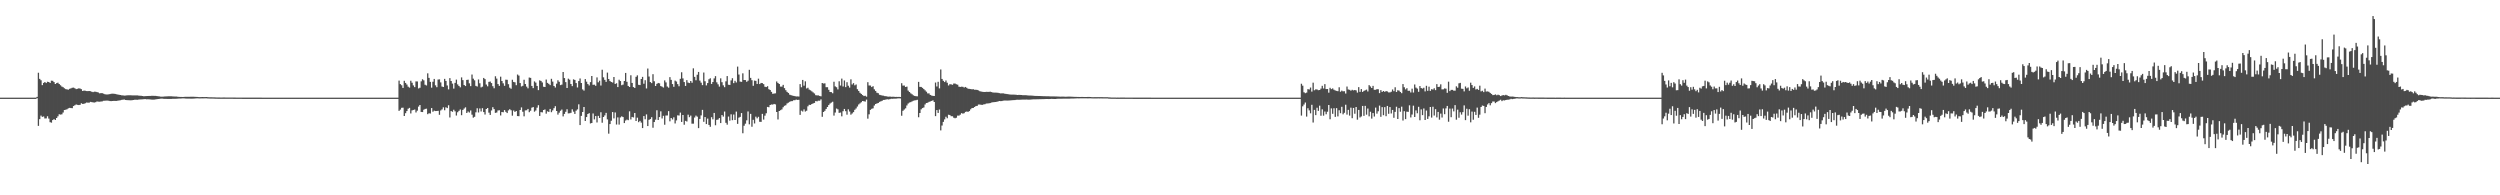 <?xml version="1.0" encoding="UTF-8"?>
<svg xmlns="http://www.w3.org/2000/svg" width="1920" height="150">
  <path d="M0 75.000h1v1.000H0zM1 75.000h1v1.000H1zM2 75.000h1v1.000H2zM3 75.000h1v1.000H3zM4 75.000h1v1.000H4zM5 75.000h1v1.000H5zM6 75.000h1v1.000H6zM7 75.000h1v1.000H7zM8 75.000h1v1.000H8zM9 75.000h1v1.000H9zM10 75.000h1v1.000H10zM11 75.000h1v1.000H11zM12 75.000h1v1.000H12zM13 75.000h1v1.000H13zM14 75.000h1v1.000H14zM15 75.000h1v1.000H15zM16 75.000h1v1.000H16zM17 75.000h1v1.000H17zM18 75.000h1v1.000H18zM19 75.000h1v1.000H19zM20 75.000h1v1.000H20zM21 75.000h1v1.000H21zM22 75.000h1v1.000H22zM23 75.000h1v1.000H23zM24 75.000h1v1.000H24zM25 75.000h1v1.000H25zM26 75.000h1v1.000H26zM27 75.000h1v1.000H27zM28 74.401h1v1.000H28zM29 55.879h1v40.798H29zM30 60.580h1v30.920H30zM31 61.669h1v27.090H31zM32 65.386h1v24.382H32zM33 63.716h1v25.718H33zM34 62.983h1v28.003H34zM35 63.798h1v27.118H35zM36 62.765h1v26.518H36zM37 62.976h1v28.115H37zM38 63.696h1v30.162H38zM39 61.959h1v32.237H39zM40 62.040h1v30.164H40zM41 63.032h1v28.448H41zM42 64.537h1v27.617H42zM43 63.840h1v26.793H43zM44 63.500h1v25.852H44zM45 64.501h1v23.261H45zM46 65.505h1v22.491H46zM47 66.468h1v21.326H47zM48 66.955h1v19.446H48zM49 67.770h1v16.693H49zM50 68.445h1v15.811H50zM51 68.682h1v15.247H51zM52 68.860h1v14.363H52zM53 68.224h1v14.605H53zM54 67.848h1v15.137H54zM55 67.365h1v15.724H55zM56 67.281h1v14.158H56zM57 67.783h1v13.069H57zM58 68.468h1v11.768H58zM59 68.222h1v12.334H59zM60 67.860h1v12.839H60zM61 67.974h1v12.544H61zM62 68.527h1v10.792H62zM63 69.884h1v9.943H63zM64 69.548h1v10.185H64zM65 69.709h1v9.581H65zM66 69.950h1v8.771H66zM67 69.975h1v8.859H67zM68 69.911h1v8.924H68zM69 70.052h1v8.190H69zM70 70.467h1v7.963H70zM71 70.758h1v7.892H71zM72 70.402h1v8.353H72zM73 70.476h1v8.005H73zM74 70.723h1v7.205H74zM75 71.036h1v7.027H75zM76 71.675h1v6.450H76zM77 71.521h1v6.433H77zM78 71.529h1v6.346H78zM79 71.936h1v5.453H79zM80 72.362h1v4.977H80zM81 72.524h1v4.741H81zM82 72.563h1v4.686H82zM83 72.459h1v4.917H83zM84 72.258h1v5.375H84zM85 71.999h1v5.656H85zM86 71.924h1v5.650H86zM87 72.005h1v5.483H87zM88 72.125h1v5.409H88zM89 72.385h1v5.134H89zM90 72.616h1v4.689H90zM91 72.785h1v4.363H91zM92 72.980h1v4.003H92zM93 73.235h1v3.483H93zM94 73.291h1v3.278H94zM95 73.400h1v3.031H95zM96 73.383h1v3.400H96zM97 73.223h1v3.700H97zM98 73.157h1v3.818H98zM99 73.141h1v3.864H99zM100 73.142h1v3.915H100zM101 73.273h1v3.691H101zM102 73.273h1v3.533H102zM103 73.276h1v3.342H103zM104 73.288h1v3.328H104zM105 73.281h1v3.344H105zM106 73.437h1v3.047H106zM107 73.512h1v2.900H107zM108 73.588h1v2.736H108zM109 73.742h1v2.544H109zM110 73.920h1v2.245H110zM111 73.846h1v2.229H111zM112 73.769h1v2.502H112zM113 73.749h1v2.487H113zM114 73.690h1v2.578H114zM115 73.652h1v2.758H115zM116 73.591h1v2.894H116zM117 73.574h1v2.946H117zM118 73.628h1v2.847H118zM119 73.611h1v2.743H119zM120 73.778h1v2.414H120zM121 73.920h1v2.093H121zM122 74.052h1v1.861H122zM123 74.264h1v1.505H123zM124 74.239h1v1.497H124zM125 74.169h1v1.711H125zM126 74.107h1v1.803H126zM127 74.035h1v1.897H127zM128 73.967h1v2.007H128zM129 73.925h1v2.075H129zM130 73.927h1v2.078H130zM131 73.957h1v2.026H131zM132 74.043h1v1.858H132zM133 74.081h1v1.791H133zM134 74.117h1v1.738H134zM135 74.162h1v1.681H135zM136 74.317h1v1.445H136zM137 74.383h1v1.295H137zM138 74.422h1v1.229H138zM139 74.452h1v1.174H139zM140 74.474h1v1.070H140zM141 74.410h1v1.184H141zM142 74.331h1v1.350H142zM143 74.328h1v1.381H143zM144 74.348h1v1.365H144zM145 74.337h1v1.390H145zM146 74.297h1v1.471H146zM147 74.307h1v1.465H147zM148 74.294h1v1.454H148zM149 74.346h1v1.349H149zM150 74.401h1v1.186H150zM151 74.444h1v1.071H151zM152 74.563h1v1.000H152zM153 74.600h1v1.000H153zM154 74.556h1v1.000H154zM155 74.506h1v1.050H155zM156 74.530h1v1.018H156zM157 74.529h1v1.009H157zM158 74.509h1v1.029H158zM159 74.598h1v1.000H159zM160 74.690h1v1.000H160zM161 74.719h1v1.000H161zM162 74.710h1v1.000H162zM163 74.742h1v1.000H163zM164 74.764h1v1.000H164zM165 74.812h1v1.000H165zM166 74.850h1v1.000H166zM167 74.857h1v1.000H167zM168 74.871h1v1.000H168zM169 74.893h1v1.000H169zM170 74.879h1v1.000H170zM171 74.878h1v1.000H171zM172 74.878h1v1.000H172zM173 74.893h1v1.000H173zM174 74.892h1v1.000H174zM175 74.890h1v1.000H175zM176 74.895h1v1.000H176zM177 74.893h1v1.000H177zM178 74.903h1v1.000H178zM179 74.919h1v1.000H179zM180 74.929h1v1.000H180zM181 74.943h1v1.000H181zM182 74.946h1v1.000H182zM183 74.942h1v1.000H183zM184 74.939h1v1.000H184zM185 74.954h1v1.000H185zM186 74.965h1v1.000H186zM187 74.963h1v1.000H187zM188 74.964h1v1.000H188zM189 74.966h1v1.000H189zM190 74.973h1v1.000H190zM191 74.976h1v1.000H191zM192 74.977h1v1.000H192zM193 74.982h1v1.000H193zM194 74.979h1v1.000H194zM195 74.977h1v1.000H195zM196 74.979h1v1.000H196zM197 74.981h1v1.000H197zM198 74.981h1v1.000H198zM199 74.981h1v1.000H199zM200 74.982h1v1.000H200zM201 74.985h1v1.000H201zM202 74.986h1v1.000H202zM203 74.987h1v1.000H203zM204 74.988h1v1.000H204zM205 74.990h1v1.000H205zM206 74.989h1v1.000H206zM207 74.989h1v1.000H207zM208 74.989h1v1.000H208zM209 74.992h1v1.000H209zM210 74.992h1v1.000H210zM211 74.993h1v1.000H211zM212 74.995h1v1.000H212zM213 74.995h1v1.000H213zM214 74.996h1v1.000H214zM215 74.996h1v1.000H215zM216 74.996h1v1.000H216zM217 74.996h1v1.000H217zM218 74.996h1v1.000H218zM219 74.997h1v1.000H219zM220 74.997h1v1.000H220zM221 74.998h1v1.000H221zM222 74.998h1v1.000H222zM223 74.998h1v1.000H223zM224 74.998h1v1.000H224zM225 74.998h1v1.000H225zM226 74.998h1v1.000H226zM227 74.998h1v1.000H227zM228 74.998h1v1.000H228zM229 74.998h1v1.000H229zM230 74.998h1v1.000H230zM231 74.998h1v1.000H231zM232 74.999h1v1.000H232zM233 74.999h1v1.000H233zM234 74.999h1v1.000H234zM235 74.999h1v1.000H235zM236 74.999h1v1.000H236zM237 74.999h1v1.000H237zM238 74.999h1v1.000H238zM239 74.999h1v1.000H239zM240 74.999h1v1.000H240zM241 74.999h1v1.000H241zM242 74.999h1v1.000H242zM243 75.000h1v1.000H243zM244 75.000h1v1.000H244zM245 75.000h1v1.000H245zM246 75.000h1v1.000H246zM247 75.000h1v1.000H247zM248 75.000h1v1.000H248zM249 75.000h1v1.000H249zM250 75.000h1v1.000H250zM251 75.000h1v1.000H251zM252 75.000h1v1.000H252zM253 75.000h1v1.000H253zM254 75.000h1v1.000H254zM255 75.000h1v1.000H255zM256 75.000h1v1.000H256zM257 75.000h1v1.000H257zM258 75.000h1v1.000H258zM259 75.000h1v1.000H259zM260 75.000h1v1.000H260zM261 75.000h1v1.000H261zM262 75.000h1v1.000H262zM263 75.000h1v1.000H263zM264 75.000h1v1.000H264zM265 75.000h1v1.000H265zM266 75.000h1v1.000H266zM267 75.000h1v1.000H267zM268 75.000h1v1.000H268zM269 75.000h1v1.000H269zM270 75.000h1v1.000H270zM271 75.000h1v1.000H271zM272 75.000h1v1.000H272zM273 75.000h1v1.000H273zM274 75.000h1v1.000H274zM275 75.000h1v1.000H275zM276 75.000h1v1.000H276zM277 75.000h1v1.000H277zM278 75.000h1v1.000H278zM279 75.000h1v1.000H279zM280 75.000h1v1.000H280zM281 75.000h1v1.000H281zM282 75.000h1v1.000H282zM283 75.000h1v1.000H283zM284 75.000h1v1.000H284zM285 75.000h1v1.000H285zM286 75.000h1v1.000H286zM287 75.000h1v1.000H287zM288 75.000h1v1.000H288zM289 75.000h1v1.000H289zM290 75.000h1v1.000H290zM291 75.000h1v1.000H291zM292 75.000h1v1.000H292zM293 75.000h1v1.000H293zM294 75.000h1v1.000H294zM295 75.000h1v1.000H295zM296 75.000h1v1.000H296zM297 75.000h1v1.000H297zM298 75.000h1v1.000H298zM299 75.000h1v1.000H299zM300 75.000h1v1.000H300zM301 75.000h1v1.000H301zM302 75.000h1v1.000H302zM303 75.000h1v1.000H303zM304 75.000h1v1.000H304zM305 75.000h1v1.000H305zM306 61.918h1v23.231H306zM307 64.603h1v19.558H307zM308 65.504h1v17.282H308zM309 67.545h1v15.120H309zM310 62.058h1v27.029H310zM311 63.699h1v23.243H311zM312 64.938h1v20.360H312zM313 66.581h1v16.901H313zM314 67.268h1v15.589H314zM315 61.982h1v25.179H315zM316 63.551h1v21.240H316zM317 65.601h1v18.833H317zM318 66.941h1v17.172H318zM319 62.535h1v23.829H319zM320 62.550h1v22.456H320zM321 67.948h1v13.919H321zM322 67.385h1v13.251H322zM323 62.486h1v23.455H323zM324 60.864h1v25.216H324zM325 61.677h1v22.581H325zM326 65.087h1v18.568H326zM327 65.618h1v17.818H327zM328 56.342h1v31.359H328zM329 59.781h1v27.213H329zM330 62.883h1v24.324H330zM331 67.340h1v15.668H331zM332 62.749h1v23.081H332zM333 60.639h1v24.368H333zM334 65.514h1v19.777H334zM335 66.961h1v18.303H335zM336 61.057h1v24.023H336zM337 60.941h1v27.246H337zM338 63.292h1v21.554H338zM339 66.454h1v17.580H339zM340 66.839h1v15.610H340zM341 60.576h1v24.119H341zM342 62.171h1v20.272H342zM343 65.647h1v17.403H343zM344 68.655h1v12.208H344zM345 60.019h1v30.196H345zM346 62.210h1v23.110H346zM347 64.207h1v21.646H347zM348 68.048h1v16.247H348zM349 63.649h1v21.857H349zM350 61.142h1v27.591H350zM351 64.841h1v21.373H351zM352 66.020h1v19.135H352zM353 67.071h1v16.986H353zM354 59.437h1v29.031H354zM355 61.531h1v22.918H355zM356 65.291h1v18.088H356zM357 66.085h1v16.365H357zM358 61.392h1v25.403H358zM359 61.178h1v24.492H359zM360 64.014h1v22.401H360zM361 66.131h1v18.684H361zM362 57.267h1v30.786H362zM363 60.418h1v29.930H363zM364 61.672h1v28.031H364zM365 65.962h1v20.291H365zM366 66.445h1v16.682H366zM367 61.020h1v25.336H367zM368 63.931h1v19.396H368zM369 67.124h1v18.466H369zM370 66.561h1v16.552H370zM371 59.867h1v26.222H371zM372 60.775h1v27.212H372zM373 64.947h1v18.788H373zM374 66.279h1v16.652H374zM375 62.850h1v23.679H375zM376 62.608h1v25.640H376zM377 63.799h1v21.064H377zM378 66.212h1v16.095H378zM379 67.778h1v16.054H379zM380 58.554h1v28.139H380zM381 60.376h1v26.051H381zM382 64.545h1v20.292H382zM383 65.940h1v18.758H383zM384 58.906h1v29.774H384zM385 62.187h1v23.853H385zM386 64.007h1v22.189H386zM387 65.896h1v18.659H387zM388 61.197h1v24.667H388zM389 61.282h1v25.549H389zM390 64.659h1v20.148H390zM391 67.332h1v16.517H391zM392 68.151h1v16.534H392zM393 61.217h1v27.594H393zM394 62.949h1v21.945H394zM395 63.215h1v22.726H395zM396 65.417h1v19.850H396zM397 57.267h1v31.856H397zM398 58.059h1v31.197H398zM399 63.807h1v20.657H399zM400 66.429h1v16.032H400zM401 65.905h1v19.893H401zM402 61.224h1v28.112H402zM403 64.516h1v20.248H403zM404 66.499h1v18.193H404zM405 67.842h1v15.819H405zM406 59.522h1v26.655H406zM407 59.801h1v25.257H407zM408 66.001h1v16.702H408zM409 67.710h1v14.510H409zM410 62.507h1v23.246H410zM411 63.444h1v21.422H411zM412 65.996h1v16.717H412zM413 69.197h1v11.613H413zM414 61.672h1v27.375H414zM415 62.182h1v23.927H415zM416 63.348h1v22.976H416zM417 66.594h1v17.908H417zM418 66.829h1v17.218H418zM419 61.099h1v26.207H419zM420 63.646h1v21.876H420zM421 64.389h1v21.597H421zM422 65.365h1v18.314H422zM423 60.527h1v25.665H423zM424 62.681h1v22.128H424zM425 66.032h1v17.084H425zM426 67.249h1v14.290H426zM427 64.270h1v20.993H427zM428 61.640h1v26.375H428zM429 62.801h1v23.752H429zM430 65.373h1v19.675H430zM431 64.990h1v19.153H431zM432 55.313h1v34.101H432zM433 59.969h1v27.529H433zM434 63.075h1v22.798H434zM435 67.585h1v16.340H435zM436 60.427h1v26.660H436zM437 61.177h1v25.793H437zM438 64.510h1v22.107H438zM439 66.150h1v17.823H439zM440 60.925h1v24.824H440zM441 61.391h1v26.122H441zM442 63.777h1v21.200H442zM443 67.149h1v16.890H443zM444 62.266h1v17.870H444zM445 60.251h1v35.809H445zM446 63.720h1v25.280H446zM447 68.676h1v17.348H447zM448 69.574h1v12.594H448zM449 60.698h1v32.225H449zM450 62.712h1v27.210H450zM451 64.557h1v22.997H451zM452 65.612h1v21.279H452zM453 63.093h1v31.728H453zM454 58.346h1v36.114H454zM455 65.126h1v22.018H455zM456 65.019h1v26.673H456zM457 65.907h1v23.227H457zM458 59.456h1v34.607H458zM459 63.208h1v25.792H459zM460 61.970h1v28.642H460zM461 65.667h1v20.548H461zM462 53.535h1v40.729H462zM463 59.370h1v30.479H463zM464 61.344h1v27.291H464zM465 62.857h1v23.816H465zM466 55.759h1v35.945H466zM467 60.683h1v41.990H467zM468 62.276h1v33.007H468zM469 62.972h1v29.753H469zM470 63.398h1v22.663H470zM471 59.112h1v31.835H471zM472 64.478h1v21.880H472zM473 63.931h1v31.727H473zM474 66.849h1v23.328H474zM475 61.230h1v34.440H475zM476 62.270h1v27.963H476zM477 65.413h1v23.923H477zM478 64.979h1v24.942H478zM479 62.207h1v32.320H479zM480 55.991h1v36.555H480zM481 62.807h1v29.026H481zM482 65.983h1v26.309H482zM483 66.833h1v18.676H483zM484 57.816h1v33.946H484zM485 63.676h1v26.132H485zM486 66.861h1v23.345H486zM487 67.519h1v19.288H487zM488 58.992h1v33.950H488zM489 57.832h1v32.548H489zM490 65.131h1v28.735H490zM491 65.341h1v27.469H491zM492 60.691h1v33.492H492zM493 59.011h1v39.361H493zM494 64.329h1v24.794H494zM495 61.578h1v30.006H495zM496 67.949h1v19.908H496zM497 52.607h1v44.203H497zM498 58.795h1v33.229H498zM499 63.043h1v28.408H499zM500 63.830h1v26.171H500zM501 56.982h1v41.141H501zM502 62.429h1v31.292H502zM503 66.039h1v25.856H503zM504 64.435h1v20.249H504zM505 63.695h1v28.467H505zM506 63.995h1v25.913H506zM507 66.114h1v19.376H507zM508 66.577h1v24.381H508zM509 67.242h1v21.671H509zM510 61.744h1v34.036H510zM511 63.275h1v25.476H511zM512 66.465h1v22.223H512zM513 67.352h1v17.986H513zM514 59.254h1v33.930H514zM515 61.329h1v29.311H515zM516 64.561h1v27.204H516zM517 66.639h1v23.454H517zM518 61.923h1v32.886H518zM519 62.612h1v29.870H519zM520 64.637h1v23.929H520zM521 66.251h1v22.461H521zM522 60.511h1v25.963H522zM523 55.514h1v38.134H523zM524 60.232h1v28.092H524zM525 63.042h1v32.768H525zM526 65.995h1v26.841H526zM527 61.547h1v31.789H527zM528 63.416h1v24.672H528zM529 63.809h1v26.184H529zM530 62.192h1v26.564H530zM531 63.522h1v31.440H531zM532 52.455h1v42.539H532zM533 59.046h1v31.222H533zM534 61.660h1v27.123H534zM535 57.373h1v32.219H535zM536 55.228h1v43.170H536zM537 61.919h1v29.417H537zM538 63.512h1v25.122H538zM539 65.392h1v18.971H539zM540 55.695h1v37.863H540zM541 62.400h1v27.527H541zM542 65.578h1v29.704H542zM543 63.791h1v27.294H543zM544 60.880h1v35.053H544zM545 60.099h1v37.285H545zM546 64.459h1v25.559H546zM547 62.970h1v28.678H547zM548 60.214h1v26.502H548zM549 58.461h1v37.734H549zM550 63.232h1v28.831H550zM551 64.783h1v27.017H551zM552 66.497h1v24.185H552zM553 60.147h1v34.359H553zM554 63.135h1v25.225H554zM555 65.529h1v24.042H555zM556 66.961h1v18.707H556zM557 62.445h1v31.880H557zM558 58.410h1v37.325H558zM559 65.088h1v24.383H559zM560 65.245h1v27.438H560zM561 61.727h1v26.075H561zM562 60.036h1v32.259H562zM563 63.849h1v24.092H563zM564 62.030h1v30.123H564zM565 63.308h1v22.412H565zM566 51.147h1v43.986H566zM567 57.262h1v33.112H567zM568 62.678h1v27.079H568zM569 62.849h1v23.973H569zM570 56.335h1v46.012H570zM571 61.462h1v35.113H571zM572 61.500h1v33.497H572zM573 62.813h1v29.577H573zM574 61.952h1v23.645H574zM575 53.619h1v41.892H575zM576 59.803h1v27.653H576zM577 61.602h1v35.722H577zM578 65.904h1v26.092H578zM579 61.887h1v32.911H579zM580 62.110h1v27.483H580zM581 64.444h1v26.448H581zM582 60.396h1v29.302H582zM583 64.551h1v28.988H583zM584 63.713h1v29.895H584zM585 63.851h1v23.615H585zM586 64.620h1v27.237H586zM587 66.600h1v22.228H587zM588 66.871h1v20.106H588zM589 66.214h1v15.892H589zM590 68.498h1v13.870H590zM591 69.102h1v11.557H591zM592 70.563h1v9.673H592zM593 72.055h1v8.257H593zM594 71.859h1v7.972H594zM595 71.656h1v8.545H595zM596 62.583h1v23.427H596zM597 63.717h1v28.045H597zM598 64.536h1v20.720H598zM599 66.526h1v18.088H599zM600 66.506h1v17.517H600zM601 65.173h1v17.206H601zM602 67.689h1v13.571H602zM603 69.269h1v11.598H603zM604 70.560h1v8.925H604zM605 71.382h1v7.476H605zM606 72.708h1v5.463H606zM607 73.062h1v4.666H607zM608 73.437h1v4.227H608zM609 73.628h1v3.366H609zM610 73.829h1v3.125H610zM611 74.074h1v2.440H611zM612 74.040h1v2.686H612zM613 74.122h1v2.528H613zM614 64.597h1v23.616H614zM615 67.025h1v17.981H615zM616 61.392h1v24.262H616zM617 65.818h1v18.226H617zM618 62.457h1v23.227H618zM619 67.929h1v17.133H619zM620 67.356h1v14.312H620zM621 68.820h1v11.669H621zM622 69.393h1v11.205H622zM623 70.139h1v9.742H623zM624 70.952h1v8.437H624zM625 71.802h1v7.253H625zM626 73.106h1v4.501H626zM627 73.252h1v4.629H627zM628 73.263h1v4.074H628zM629 73.665h1v3.677H629zM630 74.003h1v2.315H630zM631 63.723h1v25.959H631zM632 64.127h1v21.869H632zM633 64.014h1v21.086H633zM634 66.962h1v16.717H634zM635 66.985h1v15.211H635zM636 68.956h1v11.757H636zM637 70.670h1v8.824H637zM638 70.746h1v8.051H638zM639 71.632h1v6.476H639zM640 62.752h1v26.013H640zM641 66.362h1v20.046H641zM642 67.040h1v16.330H642zM643 68.662h1v15.291H643zM644 62.429h1v24.267H644zM645 65.700h1v20.746H645zM646 60.383h1v28.971H646zM647 66.398h1v19.028H647zM648 61.783h1v21.886H648zM649 66.926h1v18.480H649zM650 63.125h1v24.946H650zM651 65.820h1v18.131H651zM652 67.273h1v18.399H652zM653 60.907h1v27.158H653zM654 64.867h1v22.294H654zM655 63.839h1v22.261H655zM656 65.556h1v18.765H656zM657 64.884h1v18.393H657zM658 68.528h1v13.311H658zM659 69.842h1v10.370H659zM660 71.288h1v8.120H660zM661 72.142h1v6.414H661zM662 73.015h1v4.535H662zM663 73.773h1v4.000H663zM664 73.532h1v4.473H664zM665 74.239h1v2.268H665zM666 63.151h1v27.970H666zM667 65.634h1v22.159H667zM668 65.668h1v18.710H668zM669 66.879h1v16.704H669zM670 66.223h1v16.995H670zM671 68.615h1v12.416H671zM672 69.835h1v10.019H672zM673 71.212h1v8.249H673zM674 71.571h1v7.533H674zM675 72.782h1v5.446H675zM676 73.058h1v4.784H676zM677 73.377h1v4.049H677zM678 73.485h1v3.273H678zM679 73.841h1v2.875H679zM680 73.904h1v2.487H680zM681 74.158h1v2.063H681zM682 74.227h1v2.154H682zM683 74.164h1v1.981H683zM684 74.335h1v1.488H684zM685 74.313h1v1.590H685zM686 74.312h1v1.483H686zM687 74.440h1v1.348H687zM688 74.414h1v1.295H688zM689 74.431h1v1.157H689zM690 74.376h1v1.161H690zM691 74.482h1v1.149H691zM692 63.914h1v24.974H692zM693 65.718h1v19.392H693zM694 65.701h1v18.428H694zM695 66.817h1v16.374H695zM696 66.519h1v14.487H696zM697 69.600h1v9.934H697zM698 70.646h1v8.115H698zM699 71.682h1v6.765H699zM700 72.382h1v5.491H700zM701 73.227h1v4.134H701zM702 73.673h1v3.442H702zM703 73.856h1v3.099H703zM704 73.958h1v2.677H704zM705 62.863h1v27.190H705zM706 66.706h1v20.087H706zM707 66.768h1v17.218H707zM708 67.466h1v15.525H708zM709 68.409h1v14.126H709zM710 69.360h1v10.850H710zM711 70.384h1v8.706H711zM712 71.744h1v7.142H712zM713 71.721h1v6.538H713zM714 72.903h1v4.956H714zM715 73.358h1v4.150H715zM716 73.628h1v3.415H716zM717 73.735h1v4.584H717zM718 63.382h1v25.806H718zM719 66.408h1v18.139H719zM720 62.817h1v23.933H720zM721 67.870h1v16.275H721zM722 53.345h1v46.818H722zM723 60.626h1v35.787H723zM724 62.049h1v31.525H724zM725 63.012h1v28.693H725zM726 61.795h1v27.882H726zM727 63.564h1v27.240H727zM728 65.614h1v22.479H728zM729 64.676h1v23.717H729zM730 64.786h1v24.447H730zM731 65.146h1v24.171H731zM732 64.145h1v26.289H732zM733 64.134h1v26.692H733zM734 64.703h1v25.702H734zM735 65.010h1v23.755H735zM736 66.565h1v22.243H736zM737 66.763h1v21.310H737zM738 66.568h1v20.313H738zM739 66.684h1v20.608H739zM740 67.221h1v19.720H740zM741 66.783h1v19.152H741zM742 67.418h1v18.239H742zM743 68.137h1v17.788H743zM744 68.246h1v17.067H744zM745 68.395h1v15.567H745zM746 68.606h1v14.377H746zM747 68.491h1v14.427H747zM748 68.933h1v13.222H748zM749 68.932h1v12.513H749zM750 69.092h1v12.238H750zM751 69.434h1v10.825H751zM752 70.057h1v10.233H752zM753 70.287h1v10.198H753zM754 70.486h1v10.058H754zM755 70.603h1v9.554H755zM756 70.637h1v9.365H756zM757 70.491h1v9.011H757zM758 70.573h1v8.879H758zM759 70.537h1v8.822H759zM760 70.401h1v8.756H760zM761 70.682h1v8.055H761zM762 71.017h1v7.522H762zM763 71.111h1v7.351H763zM764 71.122h1v7.222H764zM765 71.186h1v6.992H765zM766 71.296h1v6.631H766zM767 71.515h1v6.050H767zM768 71.721h1v5.931H768zM769 71.686h1v5.937H769zM770 71.677h1v5.614H770zM771 71.929h1v5.259H771zM772 72.097h1v5.102H772zM773 72.265h1v5.018H773zM774 72.374h1v4.842H774zM775 72.557h1v4.609H775zM776 72.667h1v4.396H776zM777 72.654h1v4.316H777zM778 72.633h1v4.257H778zM779 72.699h1v4.143H779zM780 72.825h1v3.806H780zM781 72.938h1v3.642H781zM782 72.881h1v3.770H782zM783 72.886h1v3.698H783zM784 72.979h1v3.574H784zM785 73.112h1v3.404H785zM786 73.100h1v3.409H786zM787 73.127h1v3.357H787zM788 73.185h1v3.272H788zM789 73.300h1v3.221H789zM790 73.355h1v3.189H790zM791 73.364h1v3.139H791zM792 73.410h1v2.960H792zM793 73.500h1v2.771H793zM794 73.603h1v2.694H794zM795 73.663h1v2.609H795zM796 73.695h1v2.563H796zM797 73.720h1v2.507H797zM798 73.736h1v2.453H798zM799 73.803h1v2.378H799zM800 73.855h1v2.290H800zM801 73.873h1v2.260H801zM802 73.884h1v2.214H802zM803 73.927h1v2.100H803zM804 73.916h1v2.137H804zM805 73.952h1v2.131H805zM806 74.031h1v2.021H806zM807 74.058h1v1.864H807zM808 74.059h1v1.932H808zM809 74.022h1v2.023H809zM810 74.081h1v1.952H810zM811 74.082h1v1.843H811zM812 74.138h1v1.706H812zM813 74.192h1v1.618H813zM814 74.223h1v1.617H814zM815 74.203h1v1.628H815zM816 74.210h1v1.550H816zM817 74.261h1v1.500H817zM818 74.304h1v1.458H818zM819 74.246h1v1.544H819zM820 74.188h1v1.594H820zM821 74.189h1v1.570H821zM822 74.260h1v1.431H822zM823 74.315h1v1.360H823zM824 74.355h1v1.295H824zM825 74.390h1v1.230H825zM826 74.413h1v1.148H826zM827 74.437h1v1.090H827zM828 74.439h1v1.106H828zM829 74.485h1v1.060H829zM830 74.469h1v1.053H830zM831 74.457h1v1.063H831zM832 74.474h1v1.038H832zM833 74.515h1v1.000H833zM834 74.493h1v1.039H834zM835 74.469h1v1.087H835zM836 74.469h1v1.066H836zM837 74.489h1v1.018H837zM838 74.582h1v1.000H838zM839 74.625h1v1.000H839zM840 74.604h1v1.000H840zM841 74.616h1v1.000H841zM842 74.621h1v1.000H842zM843 74.595h1v1.000H843zM844 74.604h1v1.000H844zM845 74.579h1v1.000H845zM846 74.603h1v1.000H846zM847 74.637h1v1.000H847zM848 74.642h1v1.000H848zM849 74.637h1v1.000H849zM850 74.637h1v1.000H850zM851 74.770h1v1.000H851zM852 74.813h1v1.000H852zM853 74.896h1v1.000H853zM854 74.898h1v1.000H854zM855 74.893h1v1.000H855zM856 74.902h1v1.000H856zM857 74.938h1v1.000H857zM858 74.926h1v1.000H858zM859 74.936h1v1.000H859zM860 74.923h1v1.000H860zM861 74.916h1v1.000H861zM862 74.919h1v1.000H862zM863 74.928h1v1.000H863zM864 74.942h1v1.000H864zM865 74.943h1v1.000H865zM866 74.944h1v1.000H866zM867 74.934h1v1.000H867zM868 74.939h1v1.000H868zM869 74.945h1v1.000H869zM870 74.957h1v1.000H870zM871 74.967h1v1.000H871zM872 74.964h1v1.000H872zM873 74.965h1v1.000H873zM874 74.967h1v1.000H874zM875 74.972h1v1.000H875zM876 74.970h1v1.000H876zM877 74.969h1v1.000H877zM878 74.972h1v1.000H878zM879 74.967h1v1.000H879zM880 74.968h1v1.000H880zM881 74.971h1v1.000H881zM882 74.974h1v1.000H882zM883 74.982h1v1.000H883zM884 74.985h1v1.000H884zM885 74.985h1v1.000H885zM886 74.989h1v1.000H886zM887 74.991h1v1.000H887zM888 74.991h1v1.000H888zM889 74.991h1v1.000H889zM890 74.990h1v1.000H890zM891 74.988h1v1.000H891zM892 74.985h1v1.000H892zM893 74.985h1v1.000H893zM894 74.989h1v1.000H894zM895 74.990h1v1.000H895zM896 74.993h1v1.000H896zM897 74.994h1v1.000H897zM898 74.994h1v1.000H898zM899 74.994h1v1.000H899zM900 74.993h1v1.000H900zM901 74.993h1v1.000H901zM902 74.993h1v1.000H902zM903 74.995h1v1.000H903zM904 74.994h1v1.000H904zM905 74.994h1v1.000H905zM906 74.995h1v1.000H906zM907 74.996h1v1.000H907zM908 74.997h1v1.000H908zM909 74.997h1v1.000H909zM910 74.998h1v1.000H910zM911 74.998h1v1.000H911zM912 74.998h1v1.000H912zM913 74.998h1v1.000H913zM914 74.998h1v1.000H914zM915 74.998h1v1.000H915zM916 74.998h1v1.000H916zM917 74.998h1v1.000H917zM918 74.998h1v1.000H918zM919 74.998h1v1.000H919zM920 74.998h1v1.000H920zM921 74.998h1v1.000H921zM922 74.998h1v1.000H922zM923 74.999h1v1.000H923zM924 74.999h1v1.000H924zM925 74.999h1v1.000H925zM926 74.999h1v1.000H926zM927 74.999h1v1.000H927zM928 74.999h1v1.000H928zM929 74.999h1v1.000H929zM930 74.999h1v1.000H930zM931 75.000h1v1.000H931zM932 74.999h1v1.000H932zM933 74.999h1v1.000H933zM934 74.999h1v1.000H934zM935 74.999h1v1.000H935zM936 75.000h1v1.000H936zM937 75.000h1v1.000H937zM938 75.000h1v1.000H938zM939 75.000h1v1.000H939zM940 75.000h1v1.000H940zM941 75.000h1v1.000H941zM942 75.000h1v1.000H942zM943 75.000h1v1.000H943zM944 75.000h1v1.000H944zM945 75.000h1v1.000H945zM946 75.000h1v1.000H946zM947 75.000h1v1.000H947zM948 75.000h1v1.000H948zM949 75.000h1v1.000H949zM950 75.000h1v1.000H950zM951 75.000h1v1.000H951zM952 75.000h1v1.000H952zM953 75.000h1v1.000H953zM954 75.000h1v1.000H954zM955 75.000h1v1.000H955zM956 75.000h1v1.000H956zM957 75.000h1v1.000H957zM958 75.000h1v1.000H958zM959 75.000h1v1.000H959zM960 75.000h1v1.000H960zM961 75.000h1v1.000H961zM962 75.000h1v1.000H962zM963 75.000h1v1.000H963zM964 75.000h1v1.000H964zM965 75.000h1v1.000H965zM966 75.000h1v1.000H966zM967 75.000h1v1.000H967zM968 75.000h1v1.000H968zM969 75.000h1v1.000H969zM970 75.000h1v1.000H970zM971 75.000h1v1.000H971zM972 75.000h1v1.000H972zM973 75.000h1v1.000H973zM974 75.000h1v1.000H974zM975 75.000h1v1.000H975zM976 75.000h1v1.000H976zM977 75.000h1v1.000H977zM978 75.000h1v1.000H978zM979 75.000h1v1.000H979zM980 75.000h1v1.000H980zM981 75.000h1v1.000H981zM982 75.000h1v1.000H982zM983 75.000h1v1.000H983zM984 75.000h1v1.000H984zM985 75.000h1v1.000H985zM986 75.000h1v1.000H986zM987 75.000h1v1.000H987zM988 75.000h1v1.000H988zM989 75.000h1v1.000H989zM990 75.000h1v1.000H990zM991 75.000h1v1.000H991zM992 75.000h1v1.000H992zM993 75.000h1v1.000H993zM994 75.000h1v1.000H994zM995 75.000h1v1.000H995zM996 75.000h1v1.000H996zM997 75.000h1v1.000H997zM998 75.000h1v1.000H998zM999 64.297h1v24.460H999zM1000 65.797h1v15.856H1000zM1001 70.875h1v9.408H1001zM1002 71.575h1v7.160H1002zM1003 71.116h1v18.429H1003zM1004 68.474h1v14.689H1004zM1005 68.722h1v16.069H1005zM1006 67.200h1v19.825H1006zM1007 70.343h1v10.121H1007zM1008 63.507h1v30.616H1008zM1009 69.341h1v15.045H1009zM1010 68.611h1v19.812H1010zM1011 68.718h1v14.002H1011zM1012 69.266h1v15.863H1012zM1013 69.104h1v12.067H1013zM1014 68.021h1v20.843H1014zM1015 65.895h1v18.052H1015zM1016 67.930h1v20.895H1016zM1017 64.633h1v21.001H1017zM1018 68.399h1v19.361H1018zM1019 68.331h1v17.497H1019zM1020 71.144h1v9.508H1020zM1021 67.425h1v24.172H1021zM1022 68.449h1v14.820H1022zM1023 67.913h1v19.504H1023zM1024 68.906h1v14.264H1024zM1025 69.456h1v20.317H1025zM1026 69.771h1v13.264H1026zM1027 70.033h1v19.358H1027zM1028 67.015h1v17.661H1028zM1029 70.457h1v16.465H1029zM1030 69.563h1v12.476H1030zM1031 70.146h1v17.652H1031zM1032 70.054h1v16.576H1032zM1033 71.857h1v8.599H1033zM1034 66.470h1v21.554H1034zM1035 68.696h1v15.698H1035zM1036 68.972h1v19.791H1036zM1037 69.608h1v13.084H1037zM1038 68.969h1v21.806H1038zM1039 69.442h1v13.457H1039zM1040 69.128h1v18.213H1040zM1041 69.425h1v12.761H1041zM1042 71.136h1v20.793H1042zM1043 66.935h1v17.513H1043zM1044 70.544h1v19.660H1044zM1045 68.380h1v21.083H1045zM1046 70.618h1v10.715H1046zM1047 69.802h1v19.168H1047zM1048 69.325h1v12.003H1048zM1049 68.833h1v19.220H1049zM1050 70.224h1v13.106H1050zM1051 65.366h1v23.996H1051zM1052 66.394h1v19.425H1052zM1053 67.591h1v23.481H1053zM1054 65.923h1v20.906H1054zM1055 68.992h1v20.500H1055zM1056 68.977h1v13.658H1056zM1057 68.446h1v18.866H1057zM1058 68.568h1v16.908H1058zM1059 71.503h1v9.600H1059zM1060 69.206h1v20.485H1060zM1061 70.595h1v11.666H1061zM1062 69.894h1v18.578H1062zM1063 70.550h1v11.704H1063zM1064 69.939h1v19.277H1064zM1065 70.248h1v11.085H1065zM1066 70.946h1v16.468H1066zM1067 70.940h1v11.279H1067zM1068 70.470h1v16.678H1068zM1069 68.684h1v15.728H1069zM1070 70.017h1v20.462H1070zM1071 67.033h1v18.884H1071zM1072 70.657h1v11.291H1072zM1073 69.313h1v22.056H1073zM1074 69.570h1v13.488H1074zM1075 70.619h1v15.185H1075zM1076 71.578h1v10.327H1076zM1077 64.553h1v28.030H1077zM1078 67.018h1v18.386H1078zM1079 68.636h1v22.874H1079zM1080 67.751h1v18.003H1080zM1081 69.717h1v16.219H1081zM1082 69.659h1v11.222H1082zM1083 71.020h1v19.176H1083zM1084 68.072h1v19.887H1084zM1085 71.081h1v10.070H1085zM1086 64.878h1v25.002H1086zM1087 67.290h1v17.514H1087zM1088 68.044h1v18.957H1088zM1089 70.499h1v11.514H1089zM1090 66.101h1v26.261H1090zM1091 67.645h1v16.354H1091zM1092 68.029h1v20.370H1092zM1093 67.358h1v15.930H1093zM1094 70.181h1v21.969H1094zM1095 65.882h1v19.008H1095zM1096 69.723h1v21.601H1096zM1097 66.563h1v22.760H1097zM1098 69.803h1v12.348H1098zM1099 68.487h1v21.833H1099zM1100 68.770h1v13.220H1100zM1101 67.792h1v20.942H1101zM1102 69.226h1v14.614H1102zM1103 64.621h1v25.518H1103zM1104 66.818h1v19.141H1104zM1105 66.600h1v25.328H1105zM1106 64.779h1v22.470H1106zM1107 68.655h1v21.597H1107zM1108 68.605h1v14.704H1108zM1109 67.914h1v19.794H1109zM1110 68.099h1v15.131H1110zM1111 71.283h1v10.094H1111zM1112 62.727h1v30.746H1112zM1113 69.979h1v13.413H1113zM1114 69.019h1v20.992H1114zM1115 69.017h1v14.340H1115zM1116 69.632h1v15.927H1116zM1117 69.618h1v11.103H1117zM1118 66.297h1v25.596H1118zM1119 67.389h1v16.848H1119zM1120 63.977h1v26.454H1120zM1121 63.665h1v22.545H1121zM1122 68.090h1v19.902H1122zM1123 68.244h1v17.850H1123zM1124 70.197h1v10.725H1124zM1125 66.390h1v25.860H1125zM1126 67.829h1v15.688H1126zM1127 67.149h1v21.685H1127zM1128 69.673h1v14.183H1128zM1129 63.509h1v30.440H1129zM1130 65.318h1v20.366H1130zM1131 67.467h1v24.501H1131zM1132 66.378h1v19.496H1132zM1133 68.705h1v19.583H1133zM1134 68.252h1v14.391H1134zM1135 69.054h1v21.428H1135zM1136 65.803h1v22.264H1136zM1137 70.204h1v11.995H1137zM1138 69.666h1v11.357H1138zM1139 70.758h1v10.596H1139zM1140 68.068h1v18.868H1140zM1141 70.285h1v11.842H1141zM1142 70.176h1v10.056H1142zM1143 70.510h1v8.690H1143zM1144 71.384h1v9.509H1144zM1145 72.118h1v7.110H1145zM1146 73.062h1v4.846H1146zM1147 72.901h1v5.054H1147zM1148 72.517h1v6.696H1148zM1149 73.157h1v5.242H1149zM1150 72.724h1v5.055H1150zM1151 73.093h1v4.099H1151zM1152 73.776h1v2.803H1152zM1153 73.295h1v4.382H1153zM1154 73.027h1v3.996H1154zM1155 73.286h1v3.884H1155zM1156 72.816h1v3.996H1156zM1157 73.225h1v3.351H1157zM1158 73.733h1v2.822H1158zM1159 74.105h1v2.237H1159zM1160 74.206h1v1.677H1160zM1161 74.158h1v2.002H1161zM1162 74.259h1v1.681H1162zM1163 74.436h1v1.407H1163zM1164 74.565h1v1.000H1164zM1165 74.547h1v1.000H1165zM1166 74.683h1v1.000H1166zM1167 74.700h1v1.000H1167zM1168 74.569h1v1.000H1168zM1169 74.655h1v1.000H1169zM1170 74.678h1v1.000H1170zM1171 74.729h1v1.000H1171zM1172 74.771h1v1.000H1172zM1173 74.831h1v1.000H1173zM1174 74.860h1v1.000H1174zM1175 74.881h1v1.000H1175zM1176 74.880h1v1.000H1176zM1177 74.856h1v1.000H1177zM1178 74.906h1v1.000H1178zM1179 74.904h1v1.000H1179zM1180 74.898h1v1.000H1180zM1181 74.917h1v1.000H1181zM1182 74.915h1v1.000H1182zM1183 74.921h1v1.000H1183zM1184 74.928h1v1.000H1184zM1185 74.923h1v1.000H1185zM1186 74.951h1v1.000H1186zM1187 74.936h1v1.000H1187zM1188 74.957h1v1.000H1188zM1189 74.969h1v1.000H1189zM1190 74.972h1v1.000H1190zM1191 74.974h1v1.000H1191zM1192 74.974h1v1.000H1192zM1193 74.982h1v1.000H1193zM1194 74.984h1v1.000H1194zM1195 74.975h1v1.000H1195zM1196 74.983h1v1.000H1196zM1197 74.977h1v1.000H1197zM1198 74.977h1v1.000H1198zM1199 74.985h1v1.000H1199zM1200 74.990h1v1.000H1200zM1201 74.979h1v1.000H1201zM1202 74.990h1v1.000H1202zM1203 74.987h1v1.000H1203zM1204 74.989h1v1.000H1204zM1205 74.993h1v1.000H1205zM1206 74.993h1v1.000H1206zM1207 74.992h1v1.000H1207zM1208 74.993h1v1.000H1208zM1209 74.994h1v1.000H1209zM1210 74.996h1v1.000H1210zM1211 74.993h1v1.000H1211zM1212 74.993h1v1.000H1212zM1213 74.995h1v1.000H1213zM1214 74.996h1v1.000H1214zM1215 74.996h1v1.000H1215zM1216 74.997h1v1.000H1216zM1217 74.998h1v1.000H1217zM1218 74.997h1v1.000H1218zM1219 74.998h1v1.000H1219zM1220 74.997h1v1.000H1220zM1221 74.997h1v1.000H1221zM1222 74.998h1v1.000H1222zM1223 74.999h1v1.000H1223zM1224 74.998h1v1.000H1224zM1225 74.999h1v1.000H1225zM1226 74.999h1v1.000H1226zM1227 74.999h1v1.000H1227zM1228 74.999h1v1.000H1228zM1229 74.999h1v1.000H1229zM1230 74.999h1v1.000H1230zM1231 74.999h1v1.000H1231zM1232 74.999h1v1.000H1232zM1233 74.999h1v1.000H1233zM1234 74.999h1v1.000H1234zM1235 74.999h1v1.000H1235zM1236 75.000h1v1.000H1236zM1237 75.000h1v1.000H1237zM1238 75.000h1v1.000H1238zM1239 74.999h1v1.000H1239zM1240 75.000h1v1.000H1240zM1241 75.000h1v1.000H1241zM1242 75.000h1v1.000H1242zM1243 75.000h1v1.000H1243zM1244 75.000h1v1.000H1244zM1245 75.000h1v1.000H1245zM1246 75.000h1v1.000H1246zM1247 75.000h1v1.000H1247zM1248 75.000h1v1.000H1248zM1249 75.000h1v1.000H1249zM1250 75.000h1v1.000H1250zM1251 75.000h1v1.000H1251zM1252 75.000h1v1.000H1252zM1253 75.000h1v1.000H1253zM1254 75.000h1v1.000H1254zM1255 75.000h1v1.000H1255zM1256 75.000h1v1.000H1256zM1257 75.000h1v1.000H1257zM1258 75.000h1v1.000H1258zM1259 75.000h1v1.000H1259zM1260 75.000h1v1.000H1260zM1261 75.000h1v1.000H1261zM1262 75.000h1v1.000H1262zM1263 75.000h1v1.000H1263zM1264 75.000h1v1.000H1264zM1265 75.000h1v1.000H1265zM1266 75.000h1v1.000H1266zM1267 75.000h1v1.000H1267zM1268 75.000h1v1.000H1268zM1269 75.000h1v1.000H1269zM1270 75.000h1v1.000H1270zM1271 75.000h1v1.000H1271zM1272 75.000h1v1.000H1272zM1273 75.000h1v1.000H1273zM1274 75.000h1v1.000H1274zM1275 75.000h1v1.000H1275zM1276 55.911h1v39.526H1276zM1277 57.883h1v33.150H1277zM1278 62.112h1v27.239H1278zM1279 64.889h1v21.683H1279zM1280 67.216h1v25.214H1280zM1281 61.758h1v25.559H1281zM1282 66.268h1v17.253H1282zM1283 63.655h1v24.726H1283zM1284 67.049h1v14.550H1284zM1285 63.110h1v31.733H1285zM1286 64.150h1v20.963H1286zM1287 69.320h1v19.568H1287zM1288 69.234h1v13.668H1288zM1289 60.926h1v34.291H1289zM1290 64.673h1v23.727H1290zM1291 65.720h1v25.899H1291zM1292 61.601h1v28.218H1292zM1293 63.588h1v24.109H1293zM1294 61.114h1v30.364H1294zM1295 65.756h1v21.163H1295zM1296 66.862h1v20.617H1296zM1297 69.678h1v12.599H1297zM1298 66.952h1v22.588H1298zM1299 68.862h1v15.124H1299zM1300 66.663h1v20.773H1300zM1301 68.599h1v15.798H1301zM1302 70.038h1v20.354H1302zM1303 68.955h1v14.902H1303zM1304 70.962h1v18.850H1304zM1305 67.380h1v17.817H1305zM1306 68.068h1v23.860H1306zM1307 66.320h1v26.588H1307zM1308 66.011h1v20.680H1308zM1309 61.976h1v34.893H1309zM1310 67.913h1v20.580H1310zM1311 62.495h1v29.390H1311zM1312 63.246h1v28.078H1312zM1313 65.641h1v22.557H1313zM1314 66.630h1v18.801H1314zM1315 68.536h1v26.062H1315zM1316 66.440h1v18.089H1316zM1317 67.905h1v19.345H1317zM1318 67.822h1v16.196H1318zM1319 70.693h1v21.920H1319zM1320 66.665h1v20.790H1320zM1321 70.246h1v12.406H1321zM1322 69.178h1v22.134H1322zM1323 70.014h1v13.814H1323zM1324 62.020h1v35.050H1324zM1325 65.361h1v23.464H1325zM1326 63.507h1v28.226H1326zM1327 65.030h1v24.015H1327zM1328 63.562h1v27.825H1328zM1329 61.850h1v24.803H1329zM1330 65.918h1v26.001H1330zM1331 64.717h1v23.028H1331zM1332 66.069h1v27.984H1332zM1333 63.005h1v30.568H1333zM1334 61.847h1v26.429H1334zM1335 63.937h1v26.844H1335zM1336 65.251h1v19.657H1336zM1337 60.207h1v39.487H1337zM1338 65.862h1v22.482H1338zM1339 64.097h1v25.678H1339zM1340 64.846h1v24.588H1340zM1341 65.205h1v28.883H1341zM1342 67.917h1v19.576H1342zM1343 67.862h1v28.154H1343zM1344 65.386h1v23.463H1344zM1345 62.041h1v36.996H1345zM1346 62.264h1v29.148H1346zM1347 62.387h1v28.383H1347zM1348 63.900h1v26.468H1348zM1349 67.013h1v20.696H1349zM1350 65.716h1v23.497H1350zM1351 64.673h1v19.371H1351zM1352 67.952h1v21.170H1352zM1353 69.559h1v14.380H1353zM1354 64.674h1v26.368H1354zM1355 65.575h1v23.252H1355zM1356 69.430h1v22.607H1356zM1357 67.610h1v18.114H1357zM1358 67.873h1v24.405H1358zM1359 65.658h1v27.237H1359zM1360 64.129h1v25.745H1360zM1361 61.547h1v28.716H1361zM1362 65.428h1v21.934H1362zM1363 60.747h1v30.852H1363zM1364 63.288h1v23.913H1364zM1365 68.174h1v22.217H1365zM1366 69.471h1v14.472H1366zM1367 65.867h1v27.188H1367zM1368 67.652h1v17.181H1368zM1369 68.105h1v20.559H1369zM1370 67.328h1v16.874H1370zM1371 69.316h1v24.640H1371zM1372 66.297h1v20.236H1372zM1373 69.595h1v13.054H1373zM1374 66.918h1v24.703H1374zM1375 69.817h1v15.015H1375zM1376 68.318h1v22.035H1376zM1377 69.018h1v13.841H1377zM1378 67.181h1v21.353H1378zM1379 68.884h1v15.174H1379zM1380 64.586h1v25.667H1380zM1381 66.399h1v20.191H1381zM1382 66.515h1v25.708H1382zM1383 64.661h1v22.924H1383zM1384 60.757h1v36.349H1384zM1385 61.719h1v29.740H1385zM1386 62.424h1v24.731H1386zM1387 66.501h1v25.132H1387zM1388 68.002h1v20.627H1388zM1389 62.399h1v29.927H1389zM1390 66.339h1v19.911H1390zM1391 68.866h1v21.605H1391zM1392 68.731h1v15.452H1392zM1393 69.685h1v15.896H1393zM1394 69.487h1v12.368H1394zM1395 68.699h1v22.582H1395zM1396 66.940h1v17.399H1396zM1397 62.995h1v35.688H1397zM1398 58.084h1v37.105H1398zM1399 62.315h1v30.085H1399zM1400 63.411h1v26.593H1400zM1401 67.252h1v20.194H1401zM1402 62.762h1v32.742H1402zM1403 65.447h1v20.657H1403zM1404 65.877h1v25.460H1404zM1405 66.318h1v18.178H1405zM1406 63.595h1v30.147H1406zM1407 62.378h1v24.416H1407zM1408 69.340h1v22.971H1408zM1409 66.806h1v19.494H1409zM1410 62.144h1v34.372H1410zM1411 61.652h1v26.778H1411zM1412 65.806h1v22.356H1412zM1413 62.011h1v30.457H1413zM1414 63.624h1v25.863H1414zM1415 62.943h1v28.855H1415zM1416 63.215h1v26.666H1416zM1417 62.999h1v28.453H1417zM1418 63.480h1v22.934H1418zM1419 63.730h1v25.005H1419zM1420 63.280h1v25.794H1420zM1421 64.284h1v22.107H1421zM1422 65.909h1v19.139H1422zM1423 64.617h1v16.783H1423zM1424 65.950h1v20.927H1424zM1425 65.597h1v18.058H1425zM1426 62.366h1v22.182H1426zM1427 65.585h1v21.186H1427zM1428 61.947h1v29.378H1428zM1429 63.373h1v24.732H1429zM1430 64.291h1v23.069H1430zM1431 67.822h1v19.354H1431zM1432 62.298h1v27.233H1432zM1433 63.711h1v24.470H1433zM1434 62.636h1v28.366H1434zM1435 64.177h1v24.835H1435zM1436 62.736h1v25.983H1436zM1437 61.429h1v31.854H1437zM1438 65.484h1v21.620H1438zM1439 67.896h1v18.084H1439zM1440 68.654h1v14.029H1440zM1441 62.363h1v24.412H1441zM1442 64.591h1v19.681H1442zM1443 62.927h1v22.966H1443zM1444 64.086h1v21.931H1444zM1445 61.350h1v29.751H1445zM1446 61.725h1v26.950H1446zM1447 66.342h1v18.828H1447zM1448 66.745h1v16.682H1448zM1449 63.169h1v21.360H1449zM1450 61.437h1v27.431H1450zM1451 59.218h1v30.806H1451zM1452 61.665h1v23.467H1452zM1453 62.055h1v24.237H1453zM1454 63.281h1v28.387H1454zM1455 63.959h1v23.332H1455zM1456 66.759h1v15.339H1456zM1457 67.620h1v14.944H1457zM1458 60.823h1v24.765H1458zM1459 64.730h1v20.861H1459zM1460 63.752h1v21.332H1460zM1461 65.101h1v18.124H1461zM1462 65.316h1v20.130H1462zM1463 62.367h1v28.109H1463zM1464 64.734h1v21.643H1464zM1465 67.040h1v16.361H1465zM1466 67.774h1v13.659H1466zM1467 61.796h1v28.235H1467zM1468 63.547h1v26.214H1468zM1469 64.864h1v23.442H1469zM1470 64.449h1v25.012H1470zM1471 61.690h1v31.643H1471zM1472 61.539h1v29.235H1472zM1473 65.207h1v21.582H1473zM1474 66.616h1v16.484H1474zM1475 68.387h1v15.108H1475zM1476 55.454h1v40.010H1476zM1477 57.369h1v34.830H1477zM1478 63.457h1v26.159H1478zM1479 59.528h1v31.241H1479zM1480 61.107h1v33.123H1480zM1481 57.321h1v35.698H1481zM1482 61.962h1v26.818H1482zM1483 65.711h1v18.911H1483zM1484 61.490h1v26.651H1484zM1485 61.324h1v28.720H1485zM1486 56.611h1v33.144H1486zM1487 58.232h1v31.665H1487zM1488 59.474h1v34.323H1488zM1489 60.468h1v31.324H1489zM1490 61.835h1v27.153H1490zM1491 62.817h1v25.299H1491zM1492 65.677h1v18.769H1492zM1493 61.788h1v28.321H1493zM1494 60.931h1v26.144H1494zM1495 60.152h1v27.464H1495zM1496 63.759h1v21.656H1496zM1497 61.523h1v29.572H1497zM1498 62.017h1v25.067H1498zM1499 64.412h1v22.704H1499zM1500 65.793h1v19.619H1500zM1501 60.225h1v29.225H1501zM1502 64.143h1v23.801H1502zM1503 63.393h1v27.692H1503zM1504 64.713h1v24.552H1504zM1505 64.065h1v25.323H1505zM1506 60.930h1v32.668H1506zM1507 63.393h1v25.048H1507zM1508 66.365h1v18.948H1508zM1509 67.512h1v16.543H1509zM1510 62.551h1v23.900H1510zM1511 65.034h1v22.332H1511zM1512 64.069h1v19.894H1512zM1513 63.535h1v22.275H1513zM1514 64.557h1v21.842H1514zM1515 62.166h1v29.716H1515zM1516 64.038h1v24.467H1516zM1517 66.576h1v16.408H1517zM1518 66.311h1v14.827H1518zM1519 60.947h1v28.049H1519zM1520 59.929h1v29.960H1520zM1521 59.210h1v30.244H1521zM1522 62.661h1v23.241H1522zM1523 62.425h1v28.631H1523zM1524 64.122h1v22.682H1524zM1525 66.598h1v19.028H1525zM1526 67.704h1v14.731H1526zM1527 60.803h1v24.895H1527zM1528 64.997h1v20.614H1528zM1529 63.760h1v21.185H1529zM1530 63.589h1v19.470H1530zM1531 65.468h1v20.120H1531zM1532 62.603h1v27.912H1532zM1533 64.620h1v23.224H1533zM1534 66.154h1v17.373H1534zM1535 67.715h1v15.601H1535zM1536 61.586h1v28.262H1536zM1537 63.556h1v25.187H1537zM1538 64.345h1v25.532H1538zM1539 64.540h1v24.740H1539zM1540 61.639h1v31.505H1540zM1541 61.366h1v29.735H1541zM1542 64.576h1v22.229H1542zM1543 66.420h1v18.104H1543zM1544 67.301h1v16.188H1544zM1545 55.905h1v39.617H1545zM1546 55.461h1v37.945H1546zM1547 59.875h1v29.743H1547zM1548 59.651h1v31.253H1548zM1549 61.221h1v33.159H1549zM1550 57.321h1v35.662H1550zM1551 61.823h1v26.679H1551zM1552 64.499h1v19.708H1552zM1553 49.374h1v42.880H1553zM1554 50.721h1v44.596H1554zM1555 59.616h1v32.624H1555zM1556 57.457h1v35.957H1556zM1557 50.204h1v55.342H1557zM1558 48.378h1v58.397H1558zM1559 51.316h1v55.820H1559zM1560 55.196h1v53.544H1560zM1561 55.654h1v43.118H1561zM1562 55.168h1v43.064H1562zM1563 54.265h1v44.560H1563zM1564 51.060h1v46.255H1564zM1565 60.999h1v30.557H1565zM1566 51.034h1v43.697H1566zM1567 51.841h1v44.021H1567zM1568 52.236h1v42.192H1568zM1569 59.445h1v30.484H1569zM1570 58.757h1v30.739H1570zM1571 53.172h1v42.128H1571zM1572 54.987h1v42.109H1572zM1573 55.251h1v41.027H1573zM1574 61.097h1v26.273H1574zM1575 53.844h1v42.124H1575zM1576 57.609h1v37.070H1576zM1577 63.169h1v33.706H1577zM1578 61.104h1v24.555H1578zM1579 47.688h1v42.747H1579zM1580 46.566h1v46.002H1580zM1581 59.151h1v29.121H1581zM1582 59.922h1v27.341H1582zM1583 54.579h1v48.215H1583zM1584 46.447h1v54.858H1584zM1585 54.816h1v37.210H1585zM1586 58.934h1v31.682H1586zM1587 56.667h1v33.522H1587zM1588 48.609h1v48.819H1588zM1589 48.509h1v47.302H1589zM1590 60.559h1v32.340H1590zM1591 61.472h1v27.024H1591zM1592 51.439h1v44.206H1592zM1593 51.341h1v46.958H1593zM1594 59.701h1v33.649H1594zM1595 57.809h1v36.433H1595zM1596 56.198h1v36.695H1596zM1597 51.567h1v45.839H1597zM1598 62.247h1v29.037H1598zM1599 63.721h1v22.225H1599zM1600 62.388h1v24.438H1600zM1601 55.628h1v41.448H1601zM1602 53.682h1v45.200H1602zM1603 54.496h1v41.453H1603zM1604 60.729h1v25.273H1604zM1605 56.480h1v30.502H1605zM1606 57.567h1v36.392H1606zM1607 49.790h1v46.768H1607zM1608 53.745h1v37.760H1608zM1609 52.158h1v44.894H1609zM1610 49.756h1v49.624H1610zM1611 57.114h1v39.396H1611zM1612 59.642h1v32.374H1612zM1613 44.266h1v42.808H1613zM1614 49.400h1v49.540H1614zM1615 56.782h1v38.381H1615zM1616 55.244h1v37.757H1616zM1617 54.465h1v35.125H1617zM1618 48.616h1v53.486H1618zM1619 45.356h1v59.451H1619zM1620 55.053h1v38.716H1620zM1621 59.309h1v28.215H1621zM1622 51.520h1v42.955H1622zM1623 50.008h1v46.431H1623zM1624 56.057h1v39.255H1624zM1625 52.787h1v40.208H1625zM1626 49.147h1v39.472H1626zM1627 53.230h1v47.040H1627zM1628 58.386h1v42.036H1628zM1629 55.588h1v38.758H1629zM1630 62.218h1v30.570H1630zM1631 48.465h1v46.816H1631zM1632 54.001h1v41.195H1632zM1633 56.275h1v38.068H1633zM1634 61.244h1v32.939H1634zM1635 63.308h1v26.792H1635zM1636 56.252h1v42.118H1636zM1637 54.495h1v45.468H1637zM1638 58.689h1v30.694H1638zM1639 62.460h1v21.214H1639zM1640 61.589h1v25.120H1640zM1641 58.580h1v35.373H1641zM1642 63.078h1v26.706H1642zM1643 59.531h1v27.794H1643zM1644 57.786h1v40.523H1644zM1645 56.714h1v39.003H1645zM1646 61.209h1v31.377H1646zM1647 63.801h1v23.283H1647zM1648 60.548h1v29.470H1648zM1649 58.211h1v34.150H1649zM1650 54.522h1v38.434H1650zM1651 58.242h1v36.142H1651zM1652 60.552h1v30.551H1652zM1653 50.971h1v47.051H1653zM1654 48.027h1v48.621H1654zM1655 59.675h1v28.247H1655zM1656 62.235h1v25.601H1656zM1657 50.518h1v47.270H1657zM1658 53.674h1v45.942H1658zM1659 60.954h1v35.971H1659zM1660 59.945h1v26.142H1660zM1661 55.618h1v36.553H1661zM1662 50.028h1v47.109H1662zM1663 55.573h1v41.950H1663zM1664 57.667h1v35.114H1664zM1665 58.453h1v34.375H1665zM1666 51.658h1v39.841H1666zM1667 50.850h1v42.826H1667zM1668 61.790h1v22.730H1668zM1669 62.956h1v23.313H1669zM1670 55.378h1v40.219H1670zM1671 56.569h1v41.815H1671zM1672 54.266h1v41.906H1672zM1673 63.953h1v25.474H1673zM1674 55.965h1v30.870H1674zM1675 54.663h1v36.141H1675zM1676 56.932h1v35.683H1676zM1677 59.806h1v33.250H1677zM1678 60.254h1v30.728H1678zM1679 55.121h1v40.313H1679zM1680 58.604h1v36.696H1680zM1681 64.284h1v25.361H1681zM1682 64.450h1v22.709H1682zM1683 59.073h1v31.295H1683zM1684 55.720h1v39.388H1684zM1685 58.435h1v32.131H1685zM1686 62.933h1v26.687H1686zM1687 57.879h1v46.995H1687zM1688 48.403h1v51.169H1688zM1689 54.463h1v42.023H1689zM1690 59.254h1v30.481H1690zM1691 61.897h1v27.740H1691zM1692 39.959h1v66.237H1692zM1693 44.696h1v66.053H1693zM1694 47.220h1v47.392H1694zM1695 57.513h1v33.097H1695zM1696 53.335h1v60.377H1696zM1697 53.409h1v51.715H1697zM1698 58.199h1v37.385H1698zM1699 57.486h1v34.853H1699zM1700 53.956h1v49.058H1700zM1701 47.327h1v66.415H1701zM1702 46.466h1v56.256H1702zM1703 52.203h1v54.866H1703zM1704 57.877h1v35.136H1704zM1705 52.868h1v49.442H1705zM1706 50.092h1v55.578H1706zM1707 54.048h1v49.274H1707zM1708 58.468h1v36.238H1708zM1709 52.510h1v54.900H1709zM1710 50.109h1v53.495H1710zM1711 51.498h1v48.838H1711zM1712 54.546h1v45.102H1712zM1713 51.829h1v55.804H1713zM1714 48.206h1v60.139H1714zM1715 58.566h1v35.816H1715zM1716 59.179h1v32.008H1716zM1717 54.690h1v39.604H1717zM1718 53.031h1v50.993H1718zM1719 48.877h1v50.664H1719zM1720 48.768h1v54.601H1720zM1721 55.916h1v39.440H1721zM1722 40.718h1v70.375H1722zM1723 42.356h1v65.127H1723zM1724 54.014h1v47.451H1724zM1725 57.153h1v48.713H1725zM1726 41.217h1v57.109H1726zM1727 38.490h1v72.115H1727zM1728 43.894h1v68.418H1728zM1729 58.910h1v49.793H1729zM1730 58.940h1v43.333H1730zM1731 46.439h1v61.176H1731zM1732 57.054h1v39.781H1732zM1733 54.198h1v43.852H1733zM1734 57.187h1v42.434H1734zM1735 49.500h1v52.845H1735zM1736 42.855h1v55.604H1736zM1737 58.623h1v37.608H1737zM1738 54.157h1v41.709H1738zM1739 52.194h1v55.109H1739zM1740 44.607h1v56.649H1740zM1741 47.715h1v57.808H1741zM1742 60.202h1v41.694H1742zM1743 57.828h1v37.301H1743zM1744 49.531h1v59.259H1744zM1745 49.834h1v61.828H1745zM1746 53.622h1v56.124H1746zM1747 47.062h1v51.366H1747zM1748 52.812h1v65.328H1748zM1749 51.618h1v51.569H1749zM1750 56.073h1v40.585H1750zM1751 60.764h1v36.477H1751zM1752 53.005h1v46.224H1752zM1753 45.036h1v63.914H1753zM1754 48.646h1v54.070H1754zM1755 53.120h1v51.688H1755zM1756 53.174h1v49.721H1756zM1757 40.344h1v69.761H1757zM1758 43.715h1v60.558H1758zM1759 57.600h1v47.848H1759zM1760 58.322h1v38.460H1760zM1761 46.758h1v57.408H1761zM1762 41.260h1v74.487H1762zM1763 50.881h1v57.363H1763zM1764 54.421h1v46.404H1764zM1765 48.097h1v65.612H1765zM1766 47.646h1v59.975H1766zM1767 55.873h1v53.139H1767zM1768 56.186h1v47.272H1768zM1769 59.200h1v34.088H1769zM1770 34.196h1v83.268H1770zM1771 42.471h1v67.375H1771zM1772 50.322h1v50.355H1772zM1773 54.373h1v39.878H1773zM1774 45.248h1v69.301H1774zM1775 45.032h1v68.771H1775zM1776 49.159h1v65.476H1776zM1777 60.172h1v47.156H1777zM1778 42.451h1v72.104H1778zM1779 49.052h1v69.138H1779zM1780 50.590h1v56.081H1780zM1781 57.418h1v45.196H1781zM1782 45.641h1v55.207H1782zM1783 30.151h1v88.970H1783zM1784 45.941h1v66.983H1784zM1785 51.868h1v43.403H1785zM1786 52.392h1v44.229H1786zM1787 44.096h1v66.555H1787zM1788 44.013h1v62.525H1788zM1789 53.271h1v44.499H1789zM1790 48.325h1v49.545H1790zM1791 37.985h1v68.835H1791zM1792 26.593h1v81.727H1792zM1793 54.572h1v47.738H1793zM1794 56.776h1v43.993H1794zM1795 43.477h1v55.561H1795zM1796 35.550h1v79.152H1796zM1797 45.793h1v70.075H1797zM1798 49.233h1v52.642H1798zM1799 59.178h1v42.041H1799zM1800 36.545h1v80.786H1800zM1801 37.168h1v74.715H1801zM1802 51.150h1v51.153H1802zM1803 57.586h1v42.106H1803zM1804 39.633h1v72.998H1804zM1805 39.219h1v82.893H1805zM1806 36.972h1v76.884H1806zM1807 52.021h1v52.437H1807zM1808 38.501h1v64.637H1808zM1809 32.916h1v85.141H1809zM1810 35.753h1v77.736H1810zM1811 53.475h1v59.655H1811zM1812 56.003h1v50.351H1812zM1813 41.735h1v82.847H1813zM1814 40.790h1v73.869H1814zM1815 49.073h1v60.894H1815zM1816 58.731h1v42.075H1816zM1817 44.343h1v73.348H1817zM1818 34.875h1v91.056H1818zM1819 46.321h1v59.665H1819zM1820 49.578h1v51.211H1820zM1821 43.826h1v57.652H1821zM1822 12.320h1v101.892H1822zM1823 14.634h1v102.168H1823zM1824 36.697h1v71.979H1824zM1825 49.724h1v56.142H1825zM1826 28.054h1v86.758H1826zM1827 30.188h1v84.176H1827zM1828 42.881h1v69.656H1828zM1829 47.584h1v55.765H1829zM1830 50.103h1v58.494H1830zM1831 34.937h1v81.499H1831zM1832 42.497h1v65.391H1832zM1833 53.992h1v46.478H1833zM1834 54.257h1v50.118H1834zM1835 57.528h1v39.895H1835zM1836 56.397h1v43.434H1836zM1837 56.507h1v41.758H1837zM1838 62.829h1v29.146H1838zM1839 63.841h1v26.943H1839zM1840 62.918h1v27.319H1840zM1841 59.544h1v28.560H1841zM1842 66.795h1v19.703H1842zM1843 66.483h1v17.603H1843zM1844 68.702h1v13.790H1844zM1845 68.277h1v14.358H1845zM1846 69.969h1v11.654H1846zM1847 69.790h1v11.259H1847zM1848 69.017h1v11.983H1848zM1849 69.331h1v10.987H1849zM1850 70.428h1v10.813H1850zM1851 70.103h1v11.133H1851zM1852 70.690h1v8.029H1852zM1853 71.655h1v6.451H1853zM1854 70.154h1v8.488H1854zM1855 71.227h1v7.210H1855zM1856 72.360h1v5.270H1856zM1857 73.148h1v3.774H1857zM1858 72.761h1v4.178H1858zM1859 72.932h1v4.491H1859zM1860 73.027h1v4.270H1860zM1861 73.327h1v3.883H1861zM1862 73.095h1v3.544H1862zM1863 73.475h1v3.238H1863zM1864 73.574h1v2.909H1864zM1865 73.829h1v2.664H1865zM1866 74.153h1v2.086H1866zM1867 74.251h1v1.531H1867zM1868 74.205h1v1.427H1868zM1869 74.279h1v1.575H1869zM1870 74.300h1v1.631H1870zM1871 74.302h1v1.385H1871zM1872 74.497h1v1.196H1872zM1873 74.580h1v1.000H1873zM1874 74.633h1v1.000H1874zM1875 74.611h1v1.000H1875zM1876 74.668h1v1.000H1876zM1877 74.745h1v1.000H1877zM1878 74.706h1v1.000H1878zM1879 74.749h1v1.000H1879zM1880 74.729h1v1.000H1880zM1881 74.748h1v1.000H1881zM1882 74.803h1v1.000H1882zM1883 74.882h1v1.000H1883zM1884 74.865h1v1.000H1884zM1885 74.896h1v1.000H1885zM1886 74.924h1v1.000H1886zM1887 74.911h1v1.000H1887zM1888 74.918h1v1.000H1888zM1889 74.909h1v1.000H1889zM1890 74.895h1v1.000H1890zM1891 74.895h1v1.000H1891zM1892 74.924h1v1.000H1892zM1893 74.914h1v1.000H1893zM1894 74.945h1v1.000H1894zM1895 74.935h1v1.000H1895zM1896 74.954h1v1.000H1896zM1897 74.957h1v1.000H1897zM1898 74.952h1v1.000H1898zM1899 74.947h1v1.000H1899zM1900 74.948h1v1.000H1900zM1901 74.963h1v1.000H1901zM1902 74.964h1v1.000H1902zM1903 74.971h1v1.000H1903zM1904 74.969h1v1.000H1904zM1905 74.975h1v1.000H1905zM1906 74.974h1v1.000H1906zM1907 74.976h1v1.000H1907zM1908 74.981h1v1.000H1908zM1909 74.975h1v1.000H1909zM1910 74.982h1v1.000H1910zM1911 74.987h1v1.000H1911zM1912 74.984h1v1.000H1912zM1913 74.980h1v1.000H1913zM1914 74.981h1v1.000H1914zM1915 74.985h1v1.000H1915zM1916 74.986h1v1.000H1916zM1917 74.990h1v1.000H1917zM1918 74.992h1v1.000H1918zM1919 74.989h1v1.000H1919z" fill="#4a4a4a"></path>
</svg>
